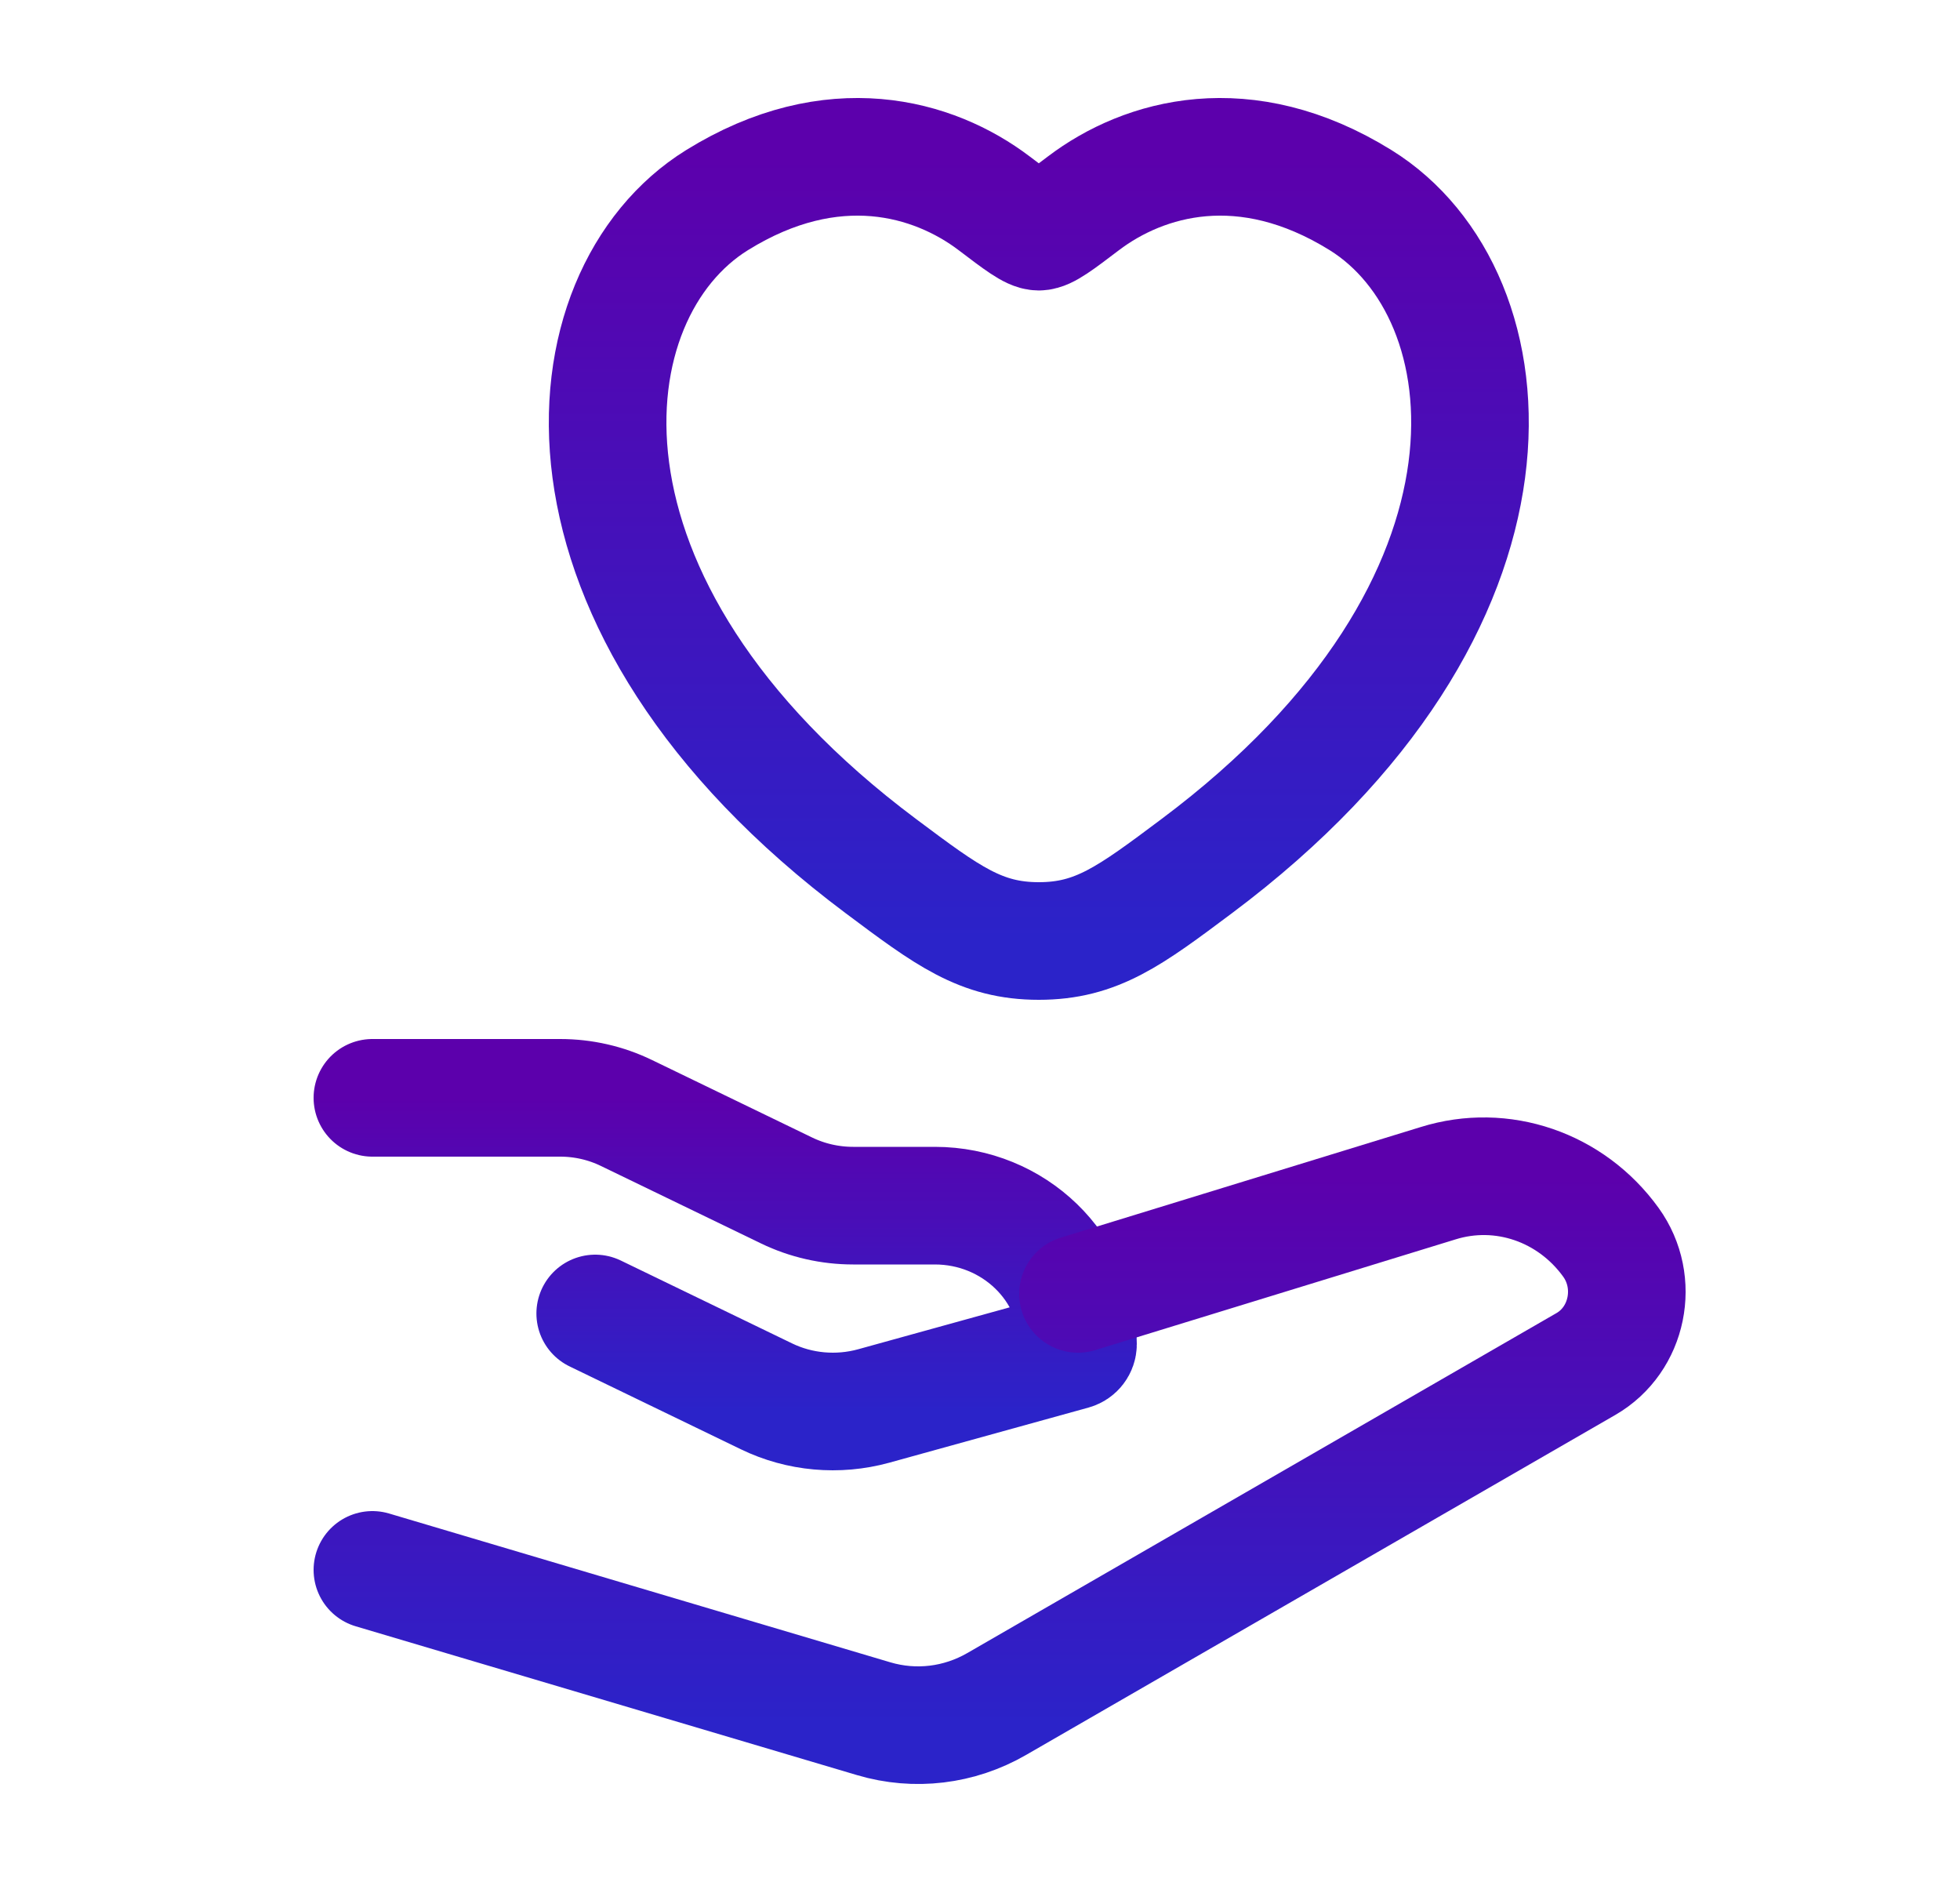 <svg xmlns="http://www.w3.org/2000/svg" width="25" height="24" viewBox="0 0 25 24" fill="none"><path d="M9.146 2.552C10.62 1.638 11.908 2.007 12.681 2.593C12.998 2.834 13.157 2.954 13.25 2.954C13.343 2.954 13.502 2.834 13.819 2.593C14.592 2.007 15.88 1.638 17.354 2.552C19.29 3.752 19.728 7.708 15.263 11.046C14.413 11.682 13.988 12 13.25 12C12.512 12 12.087 11.682 11.237 11.046C6.772 7.708 7.21 3.752 9.146 2.552Z" stroke="url(#paint0_linear_1283_7829)" stroke-width="1.5" stroke-linecap="round"></path><path d="M4.75 14H7.145C7.439 14 7.729 14.066 7.992 14.194L10.034 15.182C10.297 15.309 10.587 15.375 10.882 15.375H11.924C12.932 15.375 13.75 16.166 13.75 17.142C13.75 17.181 13.723 17.216 13.684 17.227L11.143 17.93C10.687 18.055 10.199 18.012 9.775 17.806L7.592 16.75" stroke="url(#paint1_linear_1283_7829)" stroke-width="1.5" stroke-linecap="round" stroke-linejoin="round"></path><path d="M13.75 16.5L18.343 15.089C19.157 14.835 20.037 15.136 20.547 15.842C20.916 16.353 20.766 17.084 20.229 17.394L12.713 21.73C12.235 22.006 11.671 22.074 11.145 21.918L4.75 20.02" stroke="url(#paint2_linear_1283_7829)" stroke-width="1.5" stroke-linecap="round" stroke-linejoin="round"></path><defs><linearGradient id="paint0_linear_1283_7829" x1="13.25" y1="2" x2="13.25" y2="12" gradientUnits="userSpaceOnUse"><stop stop-color="#5C00AC"></stop><stop offset="1" stop-color="#2B23C9"></stop></linearGradient><linearGradient id="paint1_linear_1283_7829" x1="9.25" y1="14" x2="9.25" y2="18" gradientUnits="userSpaceOnUse"><stop stop-color="#5C00AC"></stop><stop offset="1" stop-color="#2B23C9"></stop></linearGradient><linearGradient id="paint2_linear_1283_7829" x1="12.75" y1="15" x2="12.75" y2="22" gradientUnits="userSpaceOnUse"><stop stop-color="#5C00AC"></stop><stop offset="1" stop-color="#2B23C9"></stop></linearGradient></defs></svg>